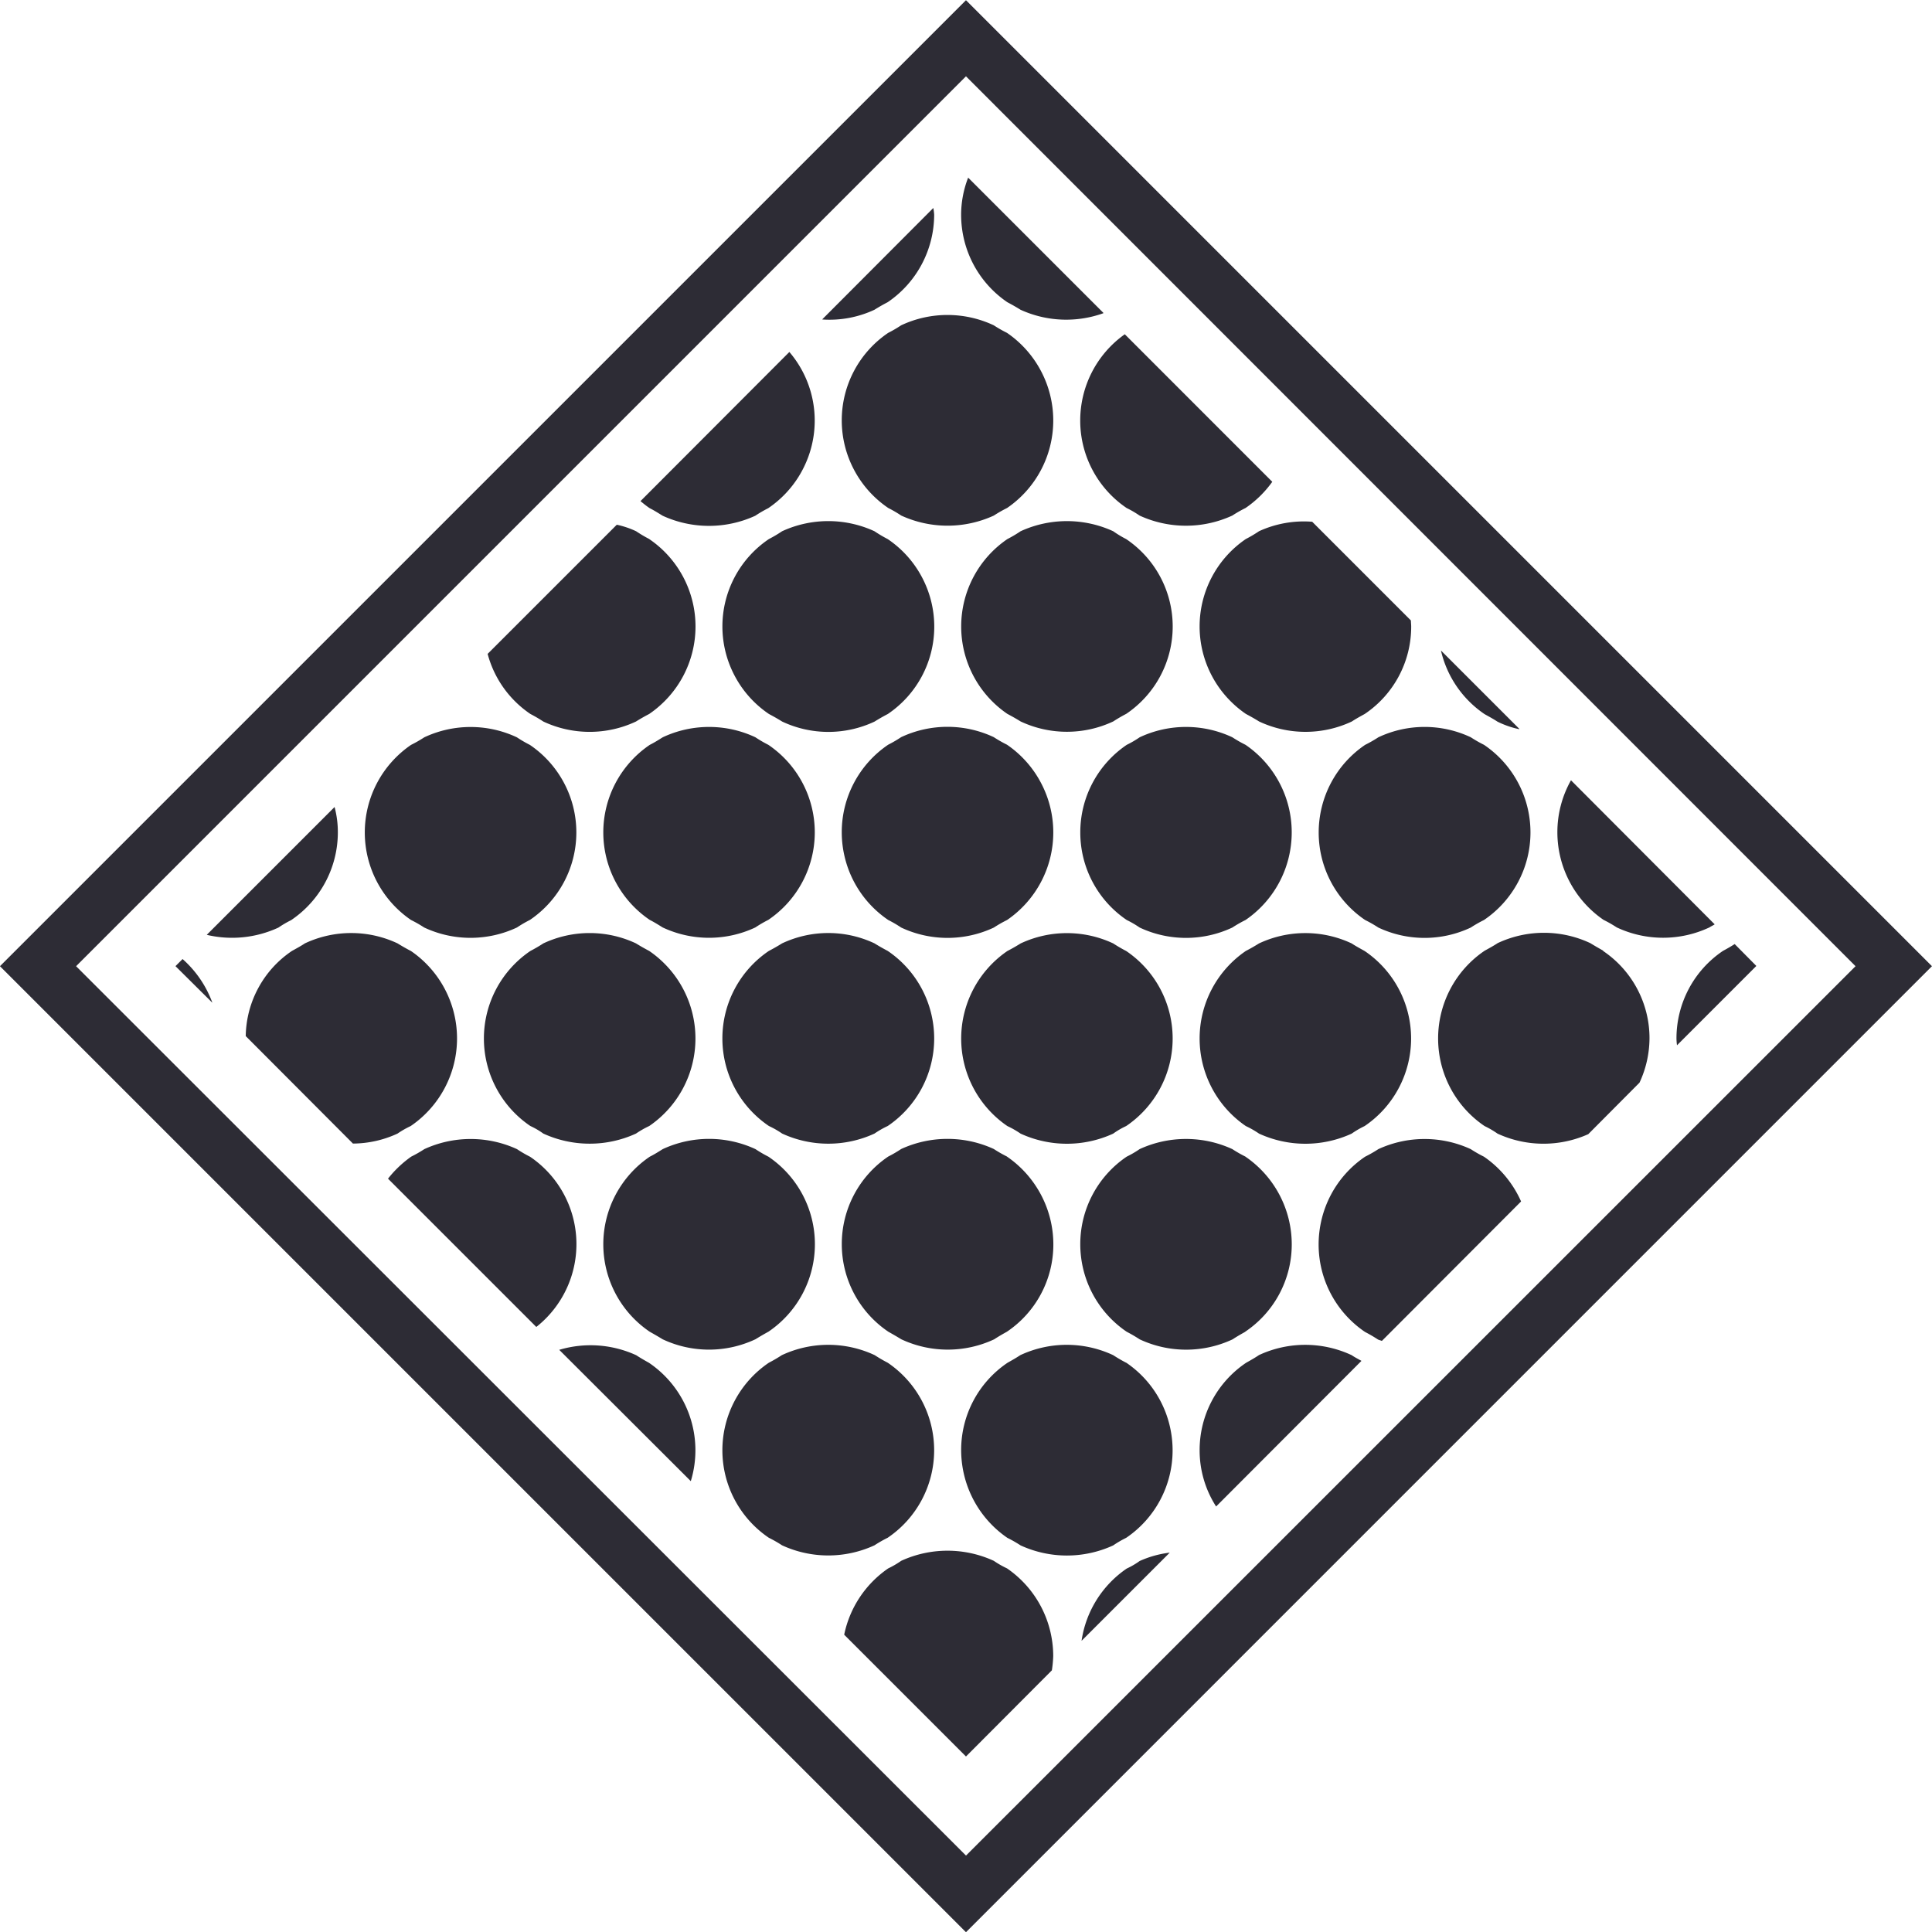 <svg viewBox="0 0 112.679 112.679" height="112.679" width="112.679" xmlns="http://www.w3.org/2000/svg">
  <path fill="#2d2c35" transform="translate(-551.38 -813.205)" d="M652.545,868.269c-.221.142-.441.268-.677.394a6.135,6.135,0,0,0-2.709,5.1,3.33,3.33,0,0,0,.031.394l4.615-4.615Zm-1.166-1.15-8.379-8.4a6.135,6.135,0,0,0-.787,3.024,6.2,6.2,0,0,0,2.693,5.1,7.479,7.479,0,0,1,.772.441,6.357,6.357,0,0,0,5.4,0c.094-.063.2-.11.3-.173m-6.5,1.544c-.252-.142-.5-.284-.756-.441a6.357,6.357,0,0,0-5.4,0c-.236.157-.5.3-.756.441a6.161,6.161,0,0,0,0,10.206,5.223,5.223,0,0,1,.756.441,6.4,6.4,0,0,0,5.292.031L647,876.349a6.2,6.2,0,0,0,.583-2.583,6.134,6.134,0,0,0-2.709-5.1m-6.946,12a7.468,7.468,0,0,1-.772-.441,6.437,6.437,0,0,0-5.387,0,7.474,7.474,0,0,1-.772.441,6.161,6.161,0,0,0,0,10.206,8.662,8.662,0,0,1,.756.441c.063.031.142.047.22.079l8.112-8.127a6.2,6.2,0,0,0-2.158-2.6m.031-25.831c.252.142.52.284.756.441a5.322,5.322,0,0,0,1.276.441l-4.568-4.568a6.148,6.148,0,0,0,2.536,3.686M631,856.645a6.161,6.161,0,0,0,0,10.206,7.485,7.485,0,0,1,.772.441,6.322,6.322,0,0,0,5.387,0,7.478,7.478,0,0,1,.772-.441,6.161,6.161,0,0,0,0-10.206,7.5,7.5,0,0,1-.772-.441,6.322,6.322,0,0,0-5.387,0,7.508,7.508,0,0,1-.772.441m-6.962-12a6.166,6.166,0,0,0,0,10.191c.268.142.52.284.772.441a6.357,6.357,0,0,0,5.4,0c.236-.157.5-.3.756-.441a6.134,6.134,0,0,0,2.709-5.1c0-.11-.016-.236-.016-.347l-5.749-5.749a6.27,6.27,0,0,0-3.1.551,7.638,7.638,0,0,1-.772.457m0,34.226a5.379,5.379,0,0,1,.772.441,6.473,6.473,0,0,0,5.4,0,5.232,5.232,0,0,1,.756-.441,6.161,6.161,0,0,0,0-10.206c-.252-.142-.52-.284-.756-.441a6.357,6.357,0,0,0-5.4,0c-.252.157-.5.3-.772.441a6.181,6.181,0,0,0,0,10.206m.756,13.372c-.236.157-.488.3-.74.441a6.135,6.135,0,0,0-2.709,5.1,6.046,6.046,0,0,0,.961,3.276l8.474-8.49c-.189-.11-.378-.2-.567-.331a6.392,6.392,0,0,0-5.418,0m-7.7-49.409a5.922,5.922,0,0,1,.756.441,6.472,6.472,0,0,0,5.4,0,7.475,7.475,0,0,1,.772-.441,6.249,6.249,0,0,0,1.559-1.528l-8.6-8.6a6.159,6.159,0,0,0,.11,10.128m6.158,24.46a7.486,7.486,0,0,1,.772-.441,6.181,6.181,0,0,0,0-10.206,7.509,7.509,0,0,1-.772-.441,6.357,6.357,0,0,0-5.4,0,5.944,5.944,0,0,1-.756.441,6.161,6.161,0,0,0,0,10.206,5.929,5.929,0,0,1,.756.441,6.357,6.357,0,0,0,5.4,0m.756,23.579a6.134,6.134,0,0,0,2.709-5.1,6.2,6.2,0,0,0-2.693-5.1,7.475,7.475,0,0,1-.772-.441,6.473,6.473,0,0,0-5.4,0,5.922,5.922,0,0,1-.756.441,6.161,6.161,0,0,0,0,10.206,8.654,8.654,0,0,1,.756.441,6.392,6.392,0,0,0,5.418,0c.236-.157.488-.3.74-.441m-6.914,13.813a6.185,6.185,0,0,0-2.63,4.206l5.135-5.135a6.006,6.006,0,0,0-1.748.488,4.516,4.516,0,0,1-.756.441m-6.19-49.409a6.357,6.357,0,0,0,5.4,0,8.683,8.683,0,0,1,.756-.441,6.146,6.146,0,0,0,0-10.191,6.021,6.021,0,0,1-.756-.457,6.472,6.472,0,0,0-5.4,0,7.632,7.632,0,0,1-.772.457,6.166,6.166,0,0,0,0,10.191c.268.142.52.284.772.441m5.4,24.035a4.5,4.5,0,0,1,.756-.441,6.161,6.161,0,0,0,0-10.206,8.683,8.683,0,0,1-.756-.441,6.357,6.357,0,0,0-5.4,0c-.252.157-.5.3-.772.441a6.181,6.181,0,0,0,0,10.206,5.376,5.376,0,0,1,.772.441,6.473,6.473,0,0,0,5.4,0m.756,13.372a8.635,8.635,0,0,1-.756-.441,6.392,6.392,0,0,0-5.418,0c-.236.157-.488.3-.74.441a6.135,6.135,0,0,0-2.709,5.1,6.2,6.2,0,0,0,2.693,5.1,7.48,7.48,0,0,1,.772.441,6.472,6.472,0,0,0,5.4,0,5.928,5.928,0,0,1,.756-.441,6.161,6.161,0,0,0,0-10.206m-6.93-61.868c.268.142.52.284.772.441a6.418,6.418,0,0,0,4.835.2l-7.891-7.891a6.026,6.026,0,0,0-.41,2.142,6.16,6.16,0,0,0,2.693,5.1m-.016,73.87a5.4,5.4,0,0,1-.772-.441,6.471,6.471,0,0,0-5.4,0,5.252,5.252,0,0,1-.756.441,6.207,6.207,0,0,0-2.567,3.859l7.1,7.1,5.009-5.024a7.154,7.154,0,0,0,.079-.835,6.2,6.2,0,0,0-2.693-5.1m-6.93-72.059a6.161,6.161,0,0,0,0,10.206,7.263,7.263,0,0,1,.756.441,6.472,6.472,0,0,0,5.4,0,7.482,7.482,0,0,1,.772-.441,6.181,6.181,0,0,0,0-10.206,7.481,7.481,0,0,1-.772-.441,6.357,6.357,0,0,0-5.4,0,7.262,7.262,0,0,1-.756.441m.756,23.579a7.3,7.3,0,0,1-.756.441,6.161,6.161,0,0,0,0,10.206,7.273,7.273,0,0,1,.756.441,6.357,6.357,0,0,0,5.4,0,7.492,7.492,0,0,1,.772-.441,6.181,6.181,0,0,0,0-10.206,7.516,7.516,0,0,1-.772-.441,6.357,6.357,0,0,0-5.4,0m-.756,34.667c.252.142.5.284.756.441a6.392,6.392,0,0,0,5.418,0c.236-.157.488-.3.74-.441a6.134,6.134,0,0,0,2.709-5.1,6.2,6.2,0,0,0-2.693-5.1,7.482,7.482,0,0,1-.772-.441,6.473,6.473,0,0,0-5.4,0,7.263,7.263,0,0,1-.756.441,6.161,6.161,0,0,0,0,10.206m-.032-60.057a6.173,6.173,0,0,0,2.709-5.1,3.107,3.107,0,0,0-.047-.378l-6.473,6.489a6.211,6.211,0,0,0,3.04-.567c.252-.158.5-.3.772-.441m0,13.829a7.645,7.645,0,0,1-.772-.457,6.436,6.436,0,0,0-5.387,0,7.641,7.641,0,0,1-.772.457,6.146,6.146,0,0,0,0,10.191c.268.142.52.284.772.441a6.321,6.321,0,0,0,5.387,0c.252-.157.5-.3.772-.441a6.146,6.146,0,0,0,0-10.191m-6.93,34.226a5.38,5.38,0,0,1,.772.441,6.437,6.437,0,0,0,5.387,0,5.382,5.382,0,0,1,.772-.441,6.161,6.161,0,0,0,0-10.206c-.268-.142-.52-.284-.772-.441a6.321,6.321,0,0,0-5.387,0c-.252.157-.5.3-.772.441a6.161,6.161,0,0,0,0,10.206m6.93,24.019a6.161,6.161,0,0,0,0-10.206,8.644,8.644,0,0,1-.756-.441,6.392,6.392,0,0,0-5.418,0,8.629,8.629,0,0,1-.756.441,6.161,6.161,0,0,0,0,10.206,7.488,7.488,0,0,1,.772.441,6.435,6.435,0,0,0,5.387,0,7.492,7.492,0,0,1,.772-.441m-13.12-59.616a6.472,6.472,0,0,0,5.4,0,7.253,7.253,0,0,1,.756-.441,6.155,6.155,0,0,0,1.228-9.1l-8.679,8.694c.173.142.347.284.536.41.252.126.5.284.756.441m5.4,24.019a7.263,7.263,0,0,1,.756-.441,6.161,6.161,0,0,0,0-10.206,7.285,7.285,0,0,1-.756-.441,6.357,6.357,0,0,0-5.4,0c-.252.157-.5.315-.756.441a6.161,6.161,0,0,0,0,10.206c.252.126.5.283.756.441a6.357,6.357,0,0,0,5.4,0m.756,23.579a6.161,6.161,0,0,0,0-10.206,7.253,7.253,0,0,1-.756-.441,6.414,6.414,0,0,0-5.4,0c-.252.157-.5.315-.756.441a6.161,6.161,0,0,0,0,10.206c.252.142.5.284.756.441a6.357,6.357,0,0,0,5.4,0c.252-.157.5-.3.756-.441m-6.962,1.811c-.252-.142-.5-.283-.74-.441a6.386,6.386,0,0,0-4.489-.315l7.67,7.655a6.159,6.159,0,0,0-2.441-6.9m-6.914-37.848a8.692,8.692,0,0,1,.756.441,6.357,6.357,0,0,0,5.4,0c.252-.157.5-.3.772-.441a6.166,6.166,0,0,0,0-10.191,7.645,7.645,0,0,1-.772-.457,5.186,5.186,0,0,0-1.118-.378l-7.529,7.529a6.118,6.118,0,0,0,2.489,3.5m6.158,13.388a6.357,6.357,0,0,0-5.4,0,8.692,8.692,0,0,1-.756.441,6.161,6.161,0,0,0,0,10.206,4.5,4.5,0,0,1,.756.441,6.473,6.473,0,0,0,5.4,0,5.382,5.382,0,0,1,.772-.441,6.181,6.181,0,0,0,0-10.206c-.268-.142-.52-.284-.772-.441m-6.19,12.443a7.251,7.251,0,0,1-.756-.441,6.473,6.473,0,0,0-5.4,0,7.475,7.475,0,0,1-.772.441,6.437,6.437,0,0,0-1.339,1.276l8.647,8.647a6.155,6.155,0,0,0-.378-9.923m-6.93-13.813a7.486,7.486,0,0,1,.772.441,6.357,6.357,0,0,0,5.4,0,7.261,7.261,0,0,1,.756-.441,6.161,6.161,0,0,0,0-10.206,7.284,7.284,0,0,1-.756-.441,6.357,6.357,0,0,0-5.4,0,7.509,7.509,0,0,1-.772.441,6.181,6.181,0,0,0,0,10.206m-.016,12.018a6.181,6.181,0,0,0,0-10.206c-.268-.142-.52-.284-.772-.441a6.357,6.357,0,0,0-5.4,0c-.236.157-.5.3-.756.441a6.088,6.088,0,0,0-2.693,4.961l6.253,6.269a6.277,6.277,0,0,0,2.6-.583,5.377,5.377,0,0,1,.772-.441m-6.962-12.018a6.177,6.177,0,0,0,2.709-5.1,5.693,5.693,0,0,0-.189-1.48l-7.45,7.45a6.434,6.434,0,0,0,4.174-.425,5.931,5.931,0,0,1,.756-.441m-6.757,2.693,2.142,2.126a6.3,6.3,0,0,0-1.733-2.536Zm46.1-56.339-56.34,56.339,56.34,56.34,56.339-56.34Zm-51.9,56.339,51.9-51.9,51.882,51.9L607.72,921.427Zm96.724-1.276c-.221.142-.441.268-.677.394a6.135,6.135,0,0,0-2.709,5.1,3.33,3.33,0,0,0,.031.394l4.615-4.615Zm-1.166-1.15-8.379-8.4a6.135,6.135,0,0,0-.787,3.024,6.2,6.2,0,0,0,2.693,5.1,7.479,7.479,0,0,1,.772.441,6.357,6.357,0,0,0,5.4,0c.094-.063.2-.11.3-.173m-6.5,1.544c-.252-.142-.5-.284-.756-.441a6.357,6.357,0,0,0-5.4,0c-.236.157-.5.3-.756.441a6.161,6.161,0,0,0,0,10.206,5.223,5.223,0,0,1,.756.441,6.4,6.4,0,0,0,5.292.031L647,876.349a6.2,6.2,0,0,0,.583-2.583,6.134,6.134,0,0,0-2.709-5.1m-6.946,12a7.468,7.468,0,0,1-.772-.441,6.437,6.437,0,0,0-5.387,0,7.474,7.474,0,0,1-.772.441,6.161,6.161,0,0,0,0,10.206,8.662,8.662,0,0,1,.756.441c.063.031.142.047.22.079l8.112-8.127a6.2,6.2,0,0,0-2.158-2.6m.031-25.831c.252.142.52.284.756.441a5.322,5.322,0,0,0,1.276.441l-4.568-4.568a6.148,6.148,0,0,0,2.536,3.686M631,856.645a6.161,6.161,0,0,0,0,10.206,7.485,7.485,0,0,1,.772.441,6.322,6.322,0,0,0,5.387,0,7.478,7.478,0,0,1,.772-.441,6.161,6.161,0,0,0,0-10.206,7.5,7.5,0,0,1-.772-.441,6.322,6.322,0,0,0-5.387,0,7.508,7.508,0,0,1-.772.441m-6.962-12a6.166,6.166,0,0,0,0,10.191c.268.142.52.284.772.441a6.357,6.357,0,0,0,5.4,0c.236-.157.5-.3.756-.441a6.134,6.134,0,0,0,2.709-5.1c0-.11-.016-.236-.016-.347l-5.749-5.749a6.27,6.27,0,0,0-3.1.551,7.638,7.638,0,0,1-.772.457m0,34.226a5.379,5.379,0,0,1,.772.441,6.473,6.473,0,0,0,5.4,0,5.232,5.232,0,0,1,.756-.441,6.161,6.161,0,0,0,0-10.206c-.252-.142-.52-.284-.756-.441a6.357,6.357,0,0,0-5.4,0c-.252.157-.5.3-.772.441a6.181,6.181,0,0,0,0,10.206m.756,13.372c-.236.157-.488.3-.74.441a6.135,6.135,0,0,0-2.709,5.1,6.046,6.046,0,0,0,.961,3.276l8.474-8.49c-.189-.11-.378-.2-.567-.331a6.392,6.392,0,0,0-5.418,0m-7.7-49.409a5.922,5.922,0,0,1,.756.441,6.472,6.472,0,0,0,5.4,0,7.475,7.475,0,0,1,.772-.441,6.249,6.249,0,0,0,1.559-1.528l-8.6-8.6a6.159,6.159,0,0,0,.11,10.128m6.158,24.46a7.486,7.486,0,0,1,.772-.441,6.181,6.181,0,0,0,0-10.206,7.509,7.509,0,0,1-.772-.441,6.357,6.357,0,0,0-5.4,0,5.944,5.944,0,0,1-.756.441,6.161,6.161,0,0,0,0,10.206,5.929,5.929,0,0,1,.756.441,6.357,6.357,0,0,0,5.4,0m.756,23.579a6.134,6.134,0,0,0,2.709-5.1,6.2,6.2,0,0,0-2.693-5.1,7.475,7.475,0,0,1-.772-.441,6.473,6.473,0,0,0-5.4,0,5.922,5.922,0,0,1-.756.441,6.161,6.161,0,0,0,0,10.206,8.654,8.654,0,0,1,.756.441,6.392,6.392,0,0,0,5.418,0c.236-.157.488-.3.74-.441m-6.914,13.813a6.185,6.185,0,0,0-2.63,4.206l5.135-5.135a6.006,6.006,0,0,0-1.748.488,4.516,4.516,0,0,1-.756.441m-6.19-49.409a6.357,6.357,0,0,0,5.4,0,8.683,8.683,0,0,1,.756-.441,6.146,6.146,0,0,0,0-10.191,6.021,6.021,0,0,1-.756-.457,6.472,6.472,0,0,0-5.4,0,7.632,7.632,0,0,1-.772.457,6.166,6.166,0,0,0,0,10.191c.268.142.52.284.772.441m5.4,24.035a4.5,4.5,0,0,1,.756-.441,6.161,6.161,0,0,0,0-10.206,8.683,8.683,0,0,1-.756-.441,6.357,6.357,0,0,0-5.4,0c-.252.157-.5.3-.772.441a6.181,6.181,0,0,0,0,10.206,5.376,5.376,0,0,1,.772.441,6.473,6.473,0,0,0,5.4,0m.756,13.372a8.635,8.635,0,0,1-.756-.441,6.392,6.392,0,0,0-5.418,0c-.236.157-.488.3-.74.441a6.135,6.135,0,0,0-2.709,5.1,6.2,6.2,0,0,0,2.693,5.1,7.48,7.48,0,0,1,.772.441,6.472,6.472,0,0,0,5.4,0,5.928,5.928,0,0,1,.756-.441,6.161,6.161,0,0,0,0-10.206m-6.93-61.868c.268.142.52.284.772.441a6.418,6.418,0,0,0,4.835.2l-7.891-7.891a6.026,6.026,0,0,0-.41,2.142,6.16,6.16,0,0,0,2.693,5.1m-.016,73.87a5.4,5.4,0,0,1-.772-.441,6.471,6.471,0,0,0-5.4,0,5.252,5.252,0,0,1-.756.441,6.207,6.207,0,0,0-2.567,3.859l7.1,7.1,5.009-5.024a7.154,7.154,0,0,0,.079-.835,6.2,6.2,0,0,0-2.693-5.1m-6.93-72.059a6.161,6.161,0,0,0,0,10.206,7.263,7.263,0,0,1,.756.441,6.472,6.472,0,0,0,5.4,0,7.482,7.482,0,0,1,.772-.441,6.181,6.181,0,0,0,0-10.206,7.481,7.481,0,0,1-.772-.441,6.357,6.357,0,0,0-5.4,0,7.262,7.262,0,0,1-.756.441m.756,23.579a7.3,7.3,0,0,1-.756.441,6.161,6.161,0,0,0,0,10.206,7.273,7.273,0,0,1,.756.441,6.357,6.357,0,0,0,5.4,0,7.492,7.492,0,0,1,.772-.441,6.181,6.181,0,0,0,0-10.206,7.516,7.516,0,0,1-.772-.441,6.357,6.357,0,0,0-5.4,0m-.756,34.667c.252.142.5.284.756.441a6.392,6.392,0,0,0,5.418,0c.236-.157.488-.3.74-.441a6.134,6.134,0,0,0,2.709-5.1,6.2,6.2,0,0,0-2.693-5.1,7.482,7.482,0,0,1-.772-.441,6.473,6.473,0,0,0-5.4,0,7.263,7.263,0,0,1-.756.441,6.161,6.161,0,0,0,0,10.206m-.032-60.057a6.173,6.173,0,0,0,2.709-5.1,3.107,3.107,0,0,0-.047-.378l-6.473,6.489a6.211,6.211,0,0,0,3.04-.567c.252-.158.5-.3.772-.441m0,13.829a7.645,7.645,0,0,1-.772-.457,6.436,6.436,0,0,0-5.387,0,7.641,7.641,0,0,1-.772.457,6.146,6.146,0,0,0,0,10.191c.268.142.52.284.772.441a6.321,6.321,0,0,0,5.387,0c.252-.157.5-.3.772-.441a6.146,6.146,0,0,0,0-10.191m-6.93,34.226a5.38,5.38,0,0,1,.772.441,6.437,6.437,0,0,0,5.387,0,5.382,5.382,0,0,1,.772-.441,6.161,6.161,0,0,0,0-10.206c-.268-.142-.52-.284-.772-.441a6.321,6.321,0,0,0-5.387,0c-.252.157-.5.3-.772.441a6.161,6.161,0,0,0,0,10.206m6.93,24.019a6.161,6.161,0,0,0,0-10.206,8.644,8.644,0,0,1-.756-.441,6.392,6.392,0,0,0-5.418,0,8.629,8.629,0,0,1-.756.441,6.161,6.161,0,0,0,0,10.206,7.488,7.488,0,0,1,.772.441,6.435,6.435,0,0,0,5.387,0,7.492,7.492,0,0,1,.772-.441m-13.12-59.616a6.472,6.472,0,0,0,5.4,0,7.253,7.253,0,0,1,.756-.441,6.155,6.155,0,0,0,1.228-9.1l-8.679,8.694c.173.142.347.284.536.41.252.126.5.284.756.441m5.4,24.019a7.263,7.263,0,0,1,.756-.441,6.161,6.161,0,0,0,0-10.206,7.285,7.285,0,0,1-.756-.441,6.357,6.357,0,0,0-5.4,0c-.252.157-.5.315-.756.441a6.161,6.161,0,0,0,0,10.206c.252.126.5.283.756.441a6.357,6.357,0,0,0,5.4,0m.756,23.579a6.161,6.161,0,0,0,0-10.206,7.253,7.253,0,0,1-.756-.441,6.414,6.414,0,0,0-5.4,0c-.252.157-.5.315-.756.441a6.161,6.161,0,0,0,0,10.206c.252.142.5.284.756.441a6.357,6.357,0,0,0,5.4,0c.252-.157.5-.3.756-.441m-6.962,1.811c-.252-.142-.5-.283-.74-.441a6.386,6.386,0,0,0-4.489-.315l7.67,7.655a6.159,6.159,0,0,0-2.441-6.9m-6.914-37.848a8.692,8.692,0,0,1,.756.441,6.357,6.357,0,0,0,5.4,0c.252-.157.5-.3.772-.441a6.166,6.166,0,0,0,0-10.191,7.645,7.645,0,0,1-.772-.457,5.186,5.186,0,0,0-1.118-.378l-7.529,7.529a6.118,6.118,0,0,0,2.489,3.5m6.158,13.388a6.357,6.357,0,0,0-5.4,0,8.692,8.692,0,0,1-.756.441,6.161,6.161,0,0,0,0,10.206,4.5,4.5,0,0,1,.756.441,6.473,6.473,0,0,0,5.4,0,5.382,5.382,0,0,1,.772-.441,6.181,6.181,0,0,0,0-10.206c-.268-.142-.52-.284-.772-.441m-6.19,12.443a7.251,7.251,0,0,1-.756-.441,6.473,6.473,0,0,0-5.4,0,7.475,7.475,0,0,1-.772.441,6.437,6.437,0,0,0-1.339,1.276l8.647,8.647a6.155,6.155,0,0,0-.378-9.923m-6.93-13.813a7.486,7.486,0,0,1,.772.441,6.357,6.357,0,0,0,5.4,0,7.261,7.261,0,0,1,.756-.441,6.161,6.161,0,0,0,0-10.206,7.284,7.284,0,0,1-.756-.441,6.357,6.357,0,0,0-5.4,0,7.509,7.509,0,0,1-.772.441,6.181,6.181,0,0,0,0,10.206m-.016,12.018a6.181,6.181,0,0,0,0-10.206c-.268-.142-.52-.284-.772-.441a6.357,6.357,0,0,0-5.4,0c-.236.157-.5.3-.756.441a6.088,6.088,0,0,0-2.693,4.961l6.253,6.269a6.277,6.277,0,0,0,2.6-.583,5.377,5.377,0,0,1,.772-.441m-6.962-12.018a6.177,6.177,0,0,0,2.709-5.1,5.693,5.693,0,0,0-.189-1.48l-7.45,7.45a6.434,6.434,0,0,0,4.174-.425,5.931,5.931,0,0,1,.756-.441m-6.757,2.693,2.142,2.126a6.3,6.3,0,0,0-1.733-2.536Zm76.311-12.9a7.5,7.5,0,0,1-.772-.441,6.322,6.322,0,0,0-5.387,0,7.508,7.508,0,0,1-.772.441,6.161,6.161,0,0,0,0,10.206,7.485,7.485,0,0,1,.772.441,6.322,6.322,0,0,0,5.387,0,7.478,7.478,0,0,1,.772-.441,6.161,6.161,0,0,0,0-10.206m-27.815,0a7.516,7.516,0,0,1-.772-.441,6.357,6.357,0,0,0-5.4,0,7.3,7.3,0,0,1-.756.441,6.161,6.161,0,0,0,0,10.206,7.273,7.273,0,0,1,.756.441,6.357,6.357,0,0,0,5.4,0,7.492,7.492,0,0,1,.772-.441,6.181,6.181,0,0,0,0-10.206m13.908,0a7.509,7.509,0,0,1-.772-.441,6.357,6.357,0,0,0-5.4,0,5.944,5.944,0,0,1-.756.441,6.161,6.161,0,0,0,0,10.206,5.929,5.929,0,0,1,.756.441,6.357,6.357,0,0,0,5.4,0,7.486,7.486,0,0,1,.772-.441,6.181,6.181,0,0,0,0-10.206m-6.962,12.018a8.683,8.683,0,0,1-.756-.441,6.357,6.357,0,0,0-5.4,0c-.252.157-.5.3-.772.441a6.181,6.181,0,0,0,0,10.206,5.376,5.376,0,0,1,.772.441,6.473,6.473,0,0,0,5.4,0,4.5,4.5,0,0,1,.756-.441,6.161,6.161,0,0,0,0-10.206m13.908,0c-.252-.142-.52-.284-.756-.441a6.357,6.357,0,0,0-5.4,0c-.252.157-.5.3-.772.441a6.181,6.181,0,0,0,0,10.206,5.379,5.379,0,0,1,.772.441,6.473,6.473,0,0,0,5.4,0,5.232,5.232,0,0,1,.756-.441,6.161,6.161,0,0,0,0-10.206m13.908,0c-.252-.142-.5-.284-.756-.441a6.357,6.357,0,0,0-5.4,0c-.236.157-.5.3-.756.441a6.161,6.161,0,0,0,0,10.206,5.223,5.223,0,0,1,.756.441,6.4,6.4,0,0,0,5.292.031L647,876.349a6.2,6.2,0,0,0,.583-2.583,6.134,6.134,0,0,0-2.709-5.1m-55.631,0c-.268-.142-.52-.284-.772-.441a6.357,6.357,0,0,0-5.4,0,8.692,8.692,0,0,1-.756.441,6.161,6.161,0,0,0,0,10.206,4.5,4.5,0,0,1,.756.441,6.473,6.473,0,0,0,5.4,0,5.382,5.382,0,0,1,.772-.441,6.181,6.181,0,0,0,0-10.206m13.908,0c-.268-.142-.52-.284-.772-.441a6.321,6.321,0,0,0-5.387,0c-.252.157-.5.3-.772.441a6.161,6.161,0,0,0,0,10.206,5.38,5.38,0,0,1,.772.441,6.437,6.437,0,0,0,5.387,0,5.382,5.382,0,0,1,.772-.441,6.161,6.161,0,0,0,0-10.206m-20.869-12.018a7.284,7.284,0,0,1-.756-.441,6.357,6.357,0,0,0-5.4,0,7.509,7.509,0,0,1-.772.441,6.181,6.181,0,0,0,0,10.206,7.486,7.486,0,0,1,.772.441,6.357,6.357,0,0,0,5.4,0,7.261,7.261,0,0,1,.756-.441,6.161,6.161,0,0,0,0-10.206m13.908,0a7.285,7.285,0,0,1-.756-.441,6.357,6.357,0,0,0-5.4,0c-.252.157-.5.315-.756.441a6.161,6.161,0,0,0,0,10.206c.252.126.5.283.756.441a6.357,6.357,0,0,0,5.4,0,7.263,7.263,0,0,1,.756-.441,6.161,6.161,0,0,0,0-10.206m39.234-5.5a6.148,6.148,0,0,0,2.536,3.686c.252.142.52.284.756.441a5.322,5.322,0,0,0,1.276.441Zm-17.578,53.1a4.516,4.516,0,0,1-.756.441,6.185,6.185,0,0,0-2.63,4.206l5.135-5.135a6.006,6.006,0,0,0-1.748.488m-7.734.441a5.4,5.4,0,0,1-.772-.441,6.471,6.471,0,0,0-5.4,0,5.252,5.252,0,0,1-.756.441,6.207,6.207,0,0,0-2.567,3.859l7.1,7.1,5.009-5.024a7.154,7.154,0,0,0,.079-.835,6.2,6.2,0,0,0-2.693-5.1m-2.268-81.115a6.026,6.026,0,0,0-.41,2.142,6.16,6.16,0,0,0,2.693,5.1c.268.142.52.284.772.441a6.418,6.418,0,0,0,4.835.2Zm-45.818,45.566-.409.409,2.142,2.126a6.3,6.3,0,0,0-1.733-2.536m27.2,23.547c-.252-.142-.5-.283-.74-.441a6.386,6.386,0,0,0-4.489-.315l7.67,7.655a6.159,6.159,0,0,0-2.441-6.9m13.923,0a8.644,8.644,0,0,1-.756-.441,6.392,6.392,0,0,0-5.418,0,8.629,8.629,0,0,1-.756.441,6.161,6.161,0,0,0,0,10.206,7.488,7.488,0,0,1,.772.441,6.435,6.435,0,0,0,5.387,0,7.492,7.492,0,0,1,.772-.441,6.161,6.161,0,0,0,0-10.206m-32.257-32.414-7.45,7.45a6.434,6.434,0,0,0,4.174-.425,5.931,5.931,0,0,1,.756-.441,6.177,6.177,0,0,0,2.709-5.1,5.693,5.693,0,0,0-.189-1.48m26.524-26.54-8.679,8.694c.173.142.347.284.536.41.252.126.5.284.756.441a6.472,6.472,0,0,0,5.4,0,7.253,7.253,0,0,1,.756-.441,6.155,6.155,0,0,0,1.228-9.1m8.4-8.395-6.473,6.489a6.211,6.211,0,0,0,3.04-.567c.252-.158.5-.3.772-.441a6.173,6.173,0,0,0,2.709-5.1,3.107,3.107,0,0,0-.047-.378m11.246,67.349a8.635,8.635,0,0,1-.756-.441,6.392,6.392,0,0,0-5.418,0c-.236.157-.488.3-.74.441a6.135,6.135,0,0,0-2.709,5.1,6.2,6.2,0,0,0,2.693,5.1,7.48,7.48,0,0,1,.772.441,6.472,6.472,0,0,0,5.4,0,5.928,5.928,0,0,1,.756-.441,6.161,6.161,0,0,0,0-10.206m35.486-24.413c-.221.142-.441.268-.677.394a6.135,6.135,0,0,0-2.709,5.1,3.33,3.33,0,0,0,.031.394l4.615-4.615Zm-22.334,23.972a6.392,6.392,0,0,0-5.418,0c-.236.157-.488.3-.74.441a6.135,6.135,0,0,0-2.709,5.1,6.046,6.046,0,0,0,.961,3.276l8.474-8.49c-.189-.11-.378-.2-.567-.331m-54.875-23.579c-.268-.142-.52-.284-.772-.441a6.357,6.357,0,0,0-5.4,0c-.236.157-.5.3-.756.441a6.088,6.088,0,0,0-2.693,4.961l6.253,6.269a6.277,6.277,0,0,0,2.6-.583,5.377,5.377,0,0,1,.772-.441,6.181,6.181,0,0,0,0-10.206m6.946,12a7.251,7.251,0,0,1-.756-.441,6.473,6.473,0,0,0-5.4,0,7.475,7.475,0,0,1-.772.441,6.437,6.437,0,0,0-1.339,1.276l8.647,8.647a6.155,6.155,0,0,0-.378-9.923m13.908,0a7.253,7.253,0,0,1-.756-.441,6.414,6.414,0,0,0-5.4,0c-.252.157-.5.315-.756.441a6.161,6.161,0,0,0,0,10.206c.252.142.5.284.756.441a6.357,6.357,0,0,0,5.4,0c.252-.157.5-.3.756-.441a6.161,6.161,0,0,0,0-10.206m-6.946-36.021a7.645,7.645,0,0,1-.772-.457,5.186,5.186,0,0,0-1.118-.378l-7.529,7.529a6.118,6.118,0,0,0,2.489,3.5,8.692,8.692,0,0,1,.756.441,6.357,6.357,0,0,0,5.4,0c.252-.157.5-.3.772-.441a6.166,6.166,0,0,0,0-10.191m27.815,0a6.021,6.021,0,0,1-.756-.457,6.472,6.472,0,0,0-5.4,0,7.632,7.632,0,0,1-.772.457,6.166,6.166,0,0,0,0,10.191c.268.142.52.284.772.441a6.357,6.357,0,0,0,5.4,0,8.683,8.683,0,0,1,.756-.441,6.146,6.146,0,0,0,0-10.191m-6.946,36.021a7.482,7.482,0,0,1-.772-.441,6.473,6.473,0,0,0-5.4,0,7.263,7.263,0,0,1-.756.441,6.161,6.161,0,0,0,0,10.206c.252.142.5.284.756.441a6.392,6.392,0,0,0,5.418,0c.236-.157.488-.3.74-.441a6.134,6.134,0,0,0,2.709-5.1,6.2,6.2,0,0,0-2.693-5.1m23.547-31.28-5.749-5.749a6.27,6.27,0,0,0-3.1.551,7.638,7.638,0,0,1-.772.457,6.166,6.166,0,0,0,0,10.191c.268.142.52.284.772.441a6.357,6.357,0,0,0,5.4,0c.236-.157.5-.3.756-.441a6.134,6.134,0,0,0,2.709-5.1c0-.11-.016-.236-.016-.347m-30.509-4.741a7.645,7.645,0,0,1-.772-.457,6.436,6.436,0,0,0-5.387,0,7.641,7.641,0,0,1-.772.457,6.146,6.146,0,0,0,0,10.191c.268.142.52.284.772.441a6.321,6.321,0,0,0,5.387,0c.252-.157.5-.3.772-.441a6.146,6.146,0,0,0,0-10.191m34.777,36.021a7.468,7.468,0,0,1-.772-.441,6.437,6.437,0,0,0-5.387,0,7.474,7.474,0,0,1-.772.441,6.161,6.161,0,0,0,0,10.206,8.662,8.662,0,0,1,.756.441c.063.031.142.047.22.079l8.112-8.127a6.2,6.2,0,0,0-2.158-2.6M616.981,832.7a6.159,6.159,0,0,0,.11,10.128,5.922,5.922,0,0,1,.756.441,6.472,6.472,0,0,0,5.4,0,7.475,7.475,0,0,1,.772-.441,6.249,6.249,0,0,0,1.559-1.528ZM643,858.724a6.135,6.135,0,0,0-.787,3.024,6.2,6.2,0,0,0,2.693,5.1,7.479,7.479,0,0,1,.772.441,6.357,6.357,0,0,0,5.4,0c.094-.063.2-.11.3-.173Zm-32.887-26.1a7.481,7.481,0,0,1-.772-.441,6.357,6.357,0,0,0-5.4,0,7.262,7.262,0,0,1-.756.441,6.161,6.161,0,0,0,0,10.206,7.263,7.263,0,0,1,.756.441,6.472,6.472,0,0,0,5.4,0,7.482,7.482,0,0,1,.772-.441,6.181,6.181,0,0,0,0-10.206m13.908,48.039a7.475,7.475,0,0,1-.772-.441,6.473,6.473,0,0,0-5.4,0,5.922,5.922,0,0,1-.756.441,6.161,6.161,0,0,0,0,10.206,8.654,8.654,0,0,1,.756.441,6.392,6.392,0,0,0,5.418,0c.236-.157.488-.3.74-.441a6.134,6.134,0,0,0,2.709-5.1,6.2,6.2,0,0,0-2.693-5.1m-61.994-11.529-.409.409,2.142,2.126a6.3,6.3,0,0,0-1.733-2.536m90.518-.866c-.221.142-.441.268-.677.394a6.135,6.135,0,0,0-2.709,5.1,3.33,3.33,0,0,0,.031.394l4.615-4.615Zm-34.7,35.974a4.516,4.516,0,0,1-.756.441,6.185,6.185,0,0,0-2.63,4.206l5.135-5.135a6.006,6.006,0,0,0-1.748.488m-7.734.441a5.4,5.4,0,0,1-.772-.441,6.471,6.471,0,0,0-5.4,0,5.252,5.252,0,0,1-.756.441,6.207,6.207,0,0,0-2.567,3.859l7.1,7.1,5.009-5.024a7.154,7.154,0,0,0,.079-.835,6.2,6.2,0,0,0-2.693-5.1m-20.885-12c-.252-.142-.5-.283-.74-.441a6.386,6.386,0,0,0-4.489-.315l7.67,7.655a6.159,6.159,0,0,0-2.441-6.9m-18.334-32.414-7.45,7.45a6.434,6.434,0,0,0,4.174-.425,5.931,5.931,0,0,1,.756-.441,6.177,6.177,0,0,0,2.709-5.1,5.693,5.693,0,0,0-.189-1.48m18.349-15.625a7.645,7.645,0,0,1-.772-.457,5.186,5.186,0,0,0-1.118-.378l-7.529,7.529a6.118,6.118,0,0,0,2.489,3.5,8.692,8.692,0,0,1,.756.441,6.357,6.357,0,0,0,5.4,0c.252-.157.5-.3.772-.441a6.166,6.166,0,0,0,0-10.191m8.174-10.915-8.679,8.694c.173.142.347.284.536.41.252.126.5.284.756.441a6.472,6.472,0,0,0,5.4,0,7.253,7.253,0,0,1,.756-.441,6.155,6.155,0,0,0,1.228-9.1m8.4-8.395-6.473,6.489a6.211,6.211,0,0,0,3.04-.567c.252-.158.5-.3.772-.441a6.173,6.173,0,0,0,2.709-5.1,3.107,3.107,0,0,0-.047-.378m2.032-1.764a6.026,6.026,0,0,0-.41,2.142,6.16,6.16,0,0,0,2.693,5.1c.268.142.52.284.772.441a6.418,6.418,0,0,0,4.835.2Zm27.579,27.579a6.148,6.148,0,0,0,2.536,3.686c.252.142.52.284.756.441a5.322,5.322,0,0,0,1.276.441Zm2.5,29.516a7.468,7.468,0,0,1-.772-.441,6.437,6.437,0,0,0-5.387,0,7.474,7.474,0,0,1-.772.441,6.161,6.161,0,0,0,0,10.206,8.662,8.662,0,0,1,.756.441c.063.031.142.047.22.079l8.112-8.127a6.2,6.2,0,0,0-2.158-2.6M617.06,892.682a8.635,8.635,0,0,1-.756-.441,6.392,6.392,0,0,0-5.418,0c-.236.157-.488.3-.74.441a6.135,6.135,0,0,0-2.709,5.1,6.2,6.2,0,0,0,2.693,5.1,7.48,7.48,0,0,1,.772.441,6.472,6.472,0,0,0,5.4,0,5.928,5.928,0,0,1,.756-.441,6.161,6.161,0,0,0,0-10.206m-6.946-12.018a7.482,7.482,0,0,1-.772-.441,6.473,6.473,0,0,0-5.4,0,7.263,7.263,0,0,1-.756.441,6.161,6.161,0,0,0,0,10.206c.252.142.5.284.756.441a6.392,6.392,0,0,0,5.418,0c.236-.157.488-.3.74-.441a6.134,6.134,0,0,0,2.709-5.1,6.2,6.2,0,0,0-2.693-5.1m-6.962,12.018a8.644,8.644,0,0,1-.756-.441,6.392,6.392,0,0,0-5.418,0,8.629,8.629,0,0,1-.756.441,6.161,6.161,0,0,0,0,10.206,7.488,7.488,0,0,1,.772.441,6.435,6.435,0,0,0,5.387,0,7.492,7.492,0,0,1,.772-.441,6.161,6.161,0,0,0,0-10.206m-6.962-12.018a7.253,7.253,0,0,1-.756-.441,6.414,6.414,0,0,0-5.4,0c-.252.157-.5.315-.756.441a6.161,6.161,0,0,0,0,10.206c.252.142.5.284.756.441a6.357,6.357,0,0,0,5.4,0c.252-.157.5-.3.756-.441a6.161,6.161,0,0,0,0-10.206m0-24.019a7.285,7.285,0,0,1-.756-.441,6.357,6.357,0,0,0-5.4,0c-.252.157-.5.315-.756.441a6.161,6.161,0,0,0,0,10.206c.252.126.5.283.756.441a6.357,6.357,0,0,0,5.4,0,7.263,7.263,0,0,1,.756-.441,6.161,6.161,0,0,0,0-10.206m6.962-12a7.645,7.645,0,0,1-.772-.457,6.436,6.436,0,0,0-5.387,0,7.641,7.641,0,0,1-.772.457,6.146,6.146,0,0,0,0,10.191c.268.142.52.284.772.441a6.321,6.321,0,0,0,5.387,0c.252-.157.5-.3.772-.441a6.146,6.146,0,0,0,0-10.191m6.962-12.018a7.481,7.481,0,0,1-.772-.441,6.357,6.357,0,0,0-5.4,0,7.262,7.262,0,0,1-.756.441,6.161,6.161,0,0,0,0,10.206,7.263,7.263,0,0,1,.756.441,6.472,6.472,0,0,0,5.4,0,7.482,7.482,0,0,1,.772-.441,6.181,6.181,0,0,0,0-10.206m6.946,12.018a6.021,6.021,0,0,1-.756-.457,6.472,6.472,0,0,0-5.4,0,7.632,7.632,0,0,1-.772.457,6.166,6.166,0,0,0,0,10.191c.268.142.52.284.772.441a6.357,6.357,0,0,0,5.4,0,8.683,8.683,0,0,1,.756-.441,6.146,6.146,0,0,0,0-10.191m6.962,12a7.509,7.509,0,0,1-.772-.441,6.357,6.357,0,0,0-5.4,0,5.944,5.944,0,0,1-.756.441,6.161,6.161,0,0,0,0,10.206,5.929,5.929,0,0,1,.756.441,6.357,6.357,0,0,0,5.4,0,7.486,7.486,0,0,1,.772-.441,6.181,6.181,0,0,0,0-10.206m0,24.019a7.475,7.475,0,0,1-.772-.441,6.473,6.473,0,0,0-5.4,0,5.922,5.922,0,0,1-.756.441,6.161,6.161,0,0,0,0,10.206,8.654,8.654,0,0,1,.756.441,6.392,6.392,0,0,0,5.418,0c.236-.157.488-.3.74-.441a6.134,6.134,0,0,0,2.709-5.1,6.2,6.2,0,0,0-2.693-5.1m-6.962-12a8.683,8.683,0,0,1-.756-.441,6.357,6.357,0,0,0-5.4,0c-.252.157-.5.3-.772.441a6.181,6.181,0,0,0,0,10.206,5.376,5.376,0,0,1,.772.441,6.473,6.473,0,0,0,5.4,0,4.5,4.5,0,0,1,.756-.441,6.161,6.161,0,0,0,0-10.206m-13.908,0c-.268-.142-.52-.284-.772-.441a6.321,6.321,0,0,0-5.387,0c-.252.157-.5.3-.772.441a6.161,6.161,0,0,0,0,10.206,5.38,5.38,0,0,1,.772.441,6.437,6.437,0,0,0,5.387,0,5.382,5.382,0,0,1,.772-.441,6.161,6.161,0,0,0,0-10.206m6.962-12.018a7.516,7.516,0,0,1-.772-.441,6.357,6.357,0,0,0-5.4,0,7.3,7.3,0,0,1-.756.441,6.161,6.161,0,0,0,0,10.206,7.273,7.273,0,0,1,.756.441,6.357,6.357,0,0,0,5.4,0,7.492,7.492,0,0,1,.772-.441,6.181,6.181,0,0,0,0-10.206m27.815,0a7.5,7.5,0,0,1-.772-.441,6.322,6.322,0,0,0-5.387,0,7.508,7.508,0,0,1-.772.441,6.161,6.161,0,0,0,0,10.206,7.485,7.485,0,0,1,.772.441,6.322,6.322,0,0,0,5.387,0,7.478,7.478,0,0,1,.772-.441,6.161,6.161,0,0,0,0-10.206m-6.962,12.018c-.252-.142-.52-.284-.756-.441a6.357,6.357,0,0,0-5.4,0c-.252.157-.5.3-.772.441a6.181,6.181,0,0,0,0,10.206,5.379,5.379,0,0,1,.772.441,6.473,6.473,0,0,0,5.4,0,5.232,5.232,0,0,1,.756-.441,6.161,6.161,0,0,0,0-10.206m-48.685-12.018a7.284,7.284,0,0,1-.756-.441,6.357,6.357,0,0,0-5.4,0,7.509,7.509,0,0,1-.772.441,6.181,6.181,0,0,0,0,10.206,7.486,7.486,0,0,1,.772.441,6.357,6.357,0,0,0,5.4,0,7.261,7.261,0,0,1,.756-.441,6.161,6.161,0,0,0,0-10.206m6.962,12.018c-.268-.142-.52-.284-.772-.441a6.357,6.357,0,0,0-5.4,0,8.692,8.692,0,0,1-.756.441,6.161,6.161,0,0,0,0,10.206,4.5,4.5,0,0,1,.756.441,6.473,6.473,0,0,0,5.4,0,5.382,5.382,0,0,1,.772-.441,6.181,6.181,0,0,0,0-10.206m40.967,23.579a6.392,6.392,0,0,0-5.418,0c-.236.157-.488.3-.74.441a6.135,6.135,0,0,0-2.709,5.1,6.046,6.046,0,0,0,.961,3.276l8.474-8.49c-.189-.11-.378-.2-.567-.331m14.664-23.579c-.252-.142-.5-.284-.756-.441a6.357,6.357,0,0,0-5.4,0c-.236.157-.5.3-.756.441a6.161,6.161,0,0,0,0,10.206,5.223,5.223,0,0,1,.756.441,6.4,6.4,0,0,0,5.292.031L647,876.349a6.2,6.2,0,0,0,.583-2.583,6.134,6.134,0,0,0-2.709-5.1M643,858.724a6.135,6.135,0,0,0-.787,3.024,6.2,6.2,0,0,0,2.693,5.1,7.479,7.479,0,0,1,.772.441,6.357,6.357,0,0,0,5.4,0c.094-.063.2-.11.3-.173Zm-9.34-9.34-5.749-5.749a6.27,6.27,0,0,0-3.1.551,7.638,7.638,0,0,1-.772.457,6.166,6.166,0,0,0,0,10.191c.268.142.52.284.772.441a6.357,6.357,0,0,0,5.4,0c.236-.157.5-.3.756-.441a6.134,6.134,0,0,0,2.709-5.1c0-.11-.016-.236-.016-.347m-16.68-16.68a6.159,6.159,0,0,0,.11,10.128,5.922,5.922,0,0,1,.756.441,6.472,6.472,0,0,0,5.4,0,7.475,7.475,0,0,1,.772-.441,6.249,6.249,0,0,0,1.559-1.528Zm-41.644,35.958c-.268-.142-.52-.284-.772-.441a6.357,6.357,0,0,0-5.4,0c-.236.157-.5.3-.756.441a6.088,6.088,0,0,0-2.693,4.961l6.253,6.269a6.277,6.277,0,0,0,2.6-.583,5.377,5.377,0,0,1,.772-.441,6.181,6.181,0,0,0,0-10.206m6.946,12a7.251,7.251,0,0,1-.756-.441,6.473,6.473,0,0,0-5.4,0,7.475,7.475,0,0,1-.772.441,6.437,6.437,0,0,0-1.339,1.276l8.647,8.647a6.155,6.155,0,0,0-.378-9.923m70.263-12.4c-.221.142-.441.268-.677.394a6.135,6.135,0,0,0-2.709,5.1,3.33,3.33,0,0,0,.031.394l4.615-4.615Zm-1.166-1.15-8.379-8.4a6.135,6.135,0,0,0-.787,3.024,6.2,6.2,0,0,0,2.693,5.1,7.479,7.479,0,0,1,.772.441,6.357,6.357,0,0,0,5.4,0c.094-.063.2-.11.3-.173m-6.5,1.544c-.252-.142-.5-.284-.756-.441a6.357,6.357,0,0,0-5.4,0c-.236.157-.5.3-.756.441a6.161,6.161,0,0,0,0,10.206,5.223,5.223,0,0,1,.756.441,6.4,6.4,0,0,0,5.292.031L647,876.349a6.2,6.2,0,0,0,.583-2.583,6.134,6.134,0,0,0-2.709-5.1m-6.946,12a7.468,7.468,0,0,1-.772-.441,6.437,6.437,0,0,0-5.387,0,7.474,7.474,0,0,1-.772.441,6.161,6.161,0,0,0,0,10.206,8.662,8.662,0,0,1,.756.441c.063.031.142.047.22.079l8.112-8.127a6.2,6.2,0,0,0-2.158-2.6m.031-25.831c.252.142.52.284.756.441a5.322,5.322,0,0,0,1.276.441l-4.568-4.568a6.148,6.148,0,0,0,2.536,3.686M631,856.645a6.161,6.161,0,0,0,0,10.206,7.485,7.485,0,0,1,.772.441,6.322,6.322,0,0,0,5.387,0,7.478,7.478,0,0,1,.772-.441,6.161,6.161,0,0,0,0-10.206,7.5,7.5,0,0,1-.772-.441,6.322,6.322,0,0,0-5.387,0,7.508,7.508,0,0,1-.772.441m-6.962-12a6.166,6.166,0,0,0,0,10.191c.268.142.52.284.772.441a6.357,6.357,0,0,0,5.4,0c.236-.157.5-.3.756-.441a6.134,6.134,0,0,0,2.709-5.1c0-.11-.016-.236-.016-.347l-5.749-5.749a6.27,6.27,0,0,0-3.1.551,7.638,7.638,0,0,1-.772.457m0,34.226a5.379,5.379,0,0,1,.772.441,6.473,6.473,0,0,0,5.4,0,5.232,5.232,0,0,1,.756-.441,6.161,6.161,0,0,0,0-10.206c-.252-.142-.52-.284-.756-.441a6.357,6.357,0,0,0-5.4,0c-.252.157-.5.3-.772.441a6.181,6.181,0,0,0,0,10.206m.756,13.372c-.236.157-.488.3-.74.441a6.135,6.135,0,0,0-2.709,5.1,6.046,6.046,0,0,0,.961,3.276l8.474-8.49c-.189-.11-.378-.2-.567-.331a6.392,6.392,0,0,0-5.418,0m-7.7-49.409a5.922,5.922,0,0,1,.756.441,6.472,6.472,0,0,0,5.4,0,7.475,7.475,0,0,1,.772-.441,6.249,6.249,0,0,0,1.559-1.528l-8.6-8.6a6.159,6.159,0,0,0,.11,10.128m6.158,24.46a7.486,7.486,0,0,1,.772-.441,6.181,6.181,0,0,0,0-10.206,7.509,7.509,0,0,1-.772-.441,6.357,6.357,0,0,0-5.4,0,5.944,5.944,0,0,1-.756.441,6.161,6.161,0,0,0,0,10.206,5.929,5.929,0,0,1,.756.441,6.357,6.357,0,0,0,5.4,0m.756,23.579a6.134,6.134,0,0,0,2.709-5.1,6.2,6.2,0,0,0-2.693-5.1,7.475,7.475,0,0,1-.772-.441,6.473,6.473,0,0,0-5.4,0,5.922,5.922,0,0,1-.756.441,6.161,6.161,0,0,0,0,10.206,8.654,8.654,0,0,1,.756.441,6.392,6.392,0,0,0,5.418,0c.236-.157.488-.3.74-.441m-6.914,13.813a6.185,6.185,0,0,0-2.63,4.206l5.135-5.135a6.006,6.006,0,0,0-1.748.488,4.516,4.516,0,0,1-.756.441m-6.19-49.409a6.357,6.357,0,0,0,5.4,0,8.683,8.683,0,0,1,.756-.441,6.146,6.146,0,0,0,0-10.191,6.021,6.021,0,0,1-.756-.457,6.472,6.472,0,0,0-5.4,0,7.632,7.632,0,0,1-.772.457,6.166,6.166,0,0,0,0,10.191c.268.142.52.284.772.441m5.4,24.035a4.5,4.5,0,0,1,.756-.441,6.161,6.161,0,0,0,0-10.206,8.683,8.683,0,0,1-.756-.441,6.357,6.357,0,0,0-5.4,0c-.252.157-.5.3-.772.441a6.181,6.181,0,0,0,0,10.206,5.376,5.376,0,0,1,.772.441,6.473,6.473,0,0,0,5.4,0m.756,13.372a8.635,8.635,0,0,1-.756-.441,6.392,6.392,0,0,0-5.418,0c-.236.157-.488.3-.74.441a6.135,6.135,0,0,0-2.709,5.1,6.2,6.2,0,0,0,2.693,5.1,7.48,7.48,0,0,1,.772.441,6.472,6.472,0,0,0,5.4,0,5.928,5.928,0,0,1,.756-.441,6.161,6.161,0,0,0,0-10.206m-6.93-61.868c.268.142.52.284.772.441a6.418,6.418,0,0,0,4.835.2l-7.891-7.891a6.026,6.026,0,0,0-.41,2.142,6.16,6.16,0,0,0,2.693,5.1m-.016,73.87a5.4,5.4,0,0,1-.772-.441,6.471,6.471,0,0,0-5.4,0,5.252,5.252,0,0,1-.756.441,6.207,6.207,0,0,0-2.567,3.859l7.1,7.1,5.009-5.024a7.154,7.154,0,0,0,.079-.835,6.2,6.2,0,0,0-2.693-5.1m-6.93-72.059a6.161,6.161,0,0,0,0,10.206,7.263,7.263,0,0,1,.756.441,6.472,6.472,0,0,0,5.4,0,7.482,7.482,0,0,1,.772-.441,6.181,6.181,0,0,0,0-10.206,7.481,7.481,0,0,1-.772-.441,6.357,6.357,0,0,0-5.4,0,7.262,7.262,0,0,1-.756.441m.756,23.579a7.3,7.3,0,0,1-.756.441,6.161,6.161,0,0,0,0,10.206,7.273,7.273,0,0,1,.756.441,6.357,6.357,0,0,0,5.4,0,7.492,7.492,0,0,1,.772-.441,6.181,6.181,0,0,0,0-10.206,7.516,7.516,0,0,1-.772-.441,6.357,6.357,0,0,0-5.4,0m-.756,34.667c.252.142.5.284.756.441a6.392,6.392,0,0,0,5.418,0c.236-.157.488-.3.74-.441a6.134,6.134,0,0,0,2.709-5.1,6.2,6.2,0,0,0-2.693-5.1,7.482,7.482,0,0,1-.772-.441,6.473,6.473,0,0,0-5.4,0,7.263,7.263,0,0,1-.756.441,6.161,6.161,0,0,0,0,10.206m-.032-60.057a6.173,6.173,0,0,0,2.709-5.1,3.107,3.107,0,0,0-.047-.378l-6.473,6.489a6.211,6.211,0,0,0,3.04-.567c.252-.158.5-.3.772-.441m0,13.829a7.645,7.645,0,0,1-.772-.457,6.436,6.436,0,0,0-5.387,0,7.641,7.641,0,0,1-.772.457,6.146,6.146,0,0,0,0,10.191c.268.142.52.284.772.441a6.321,6.321,0,0,0,5.387,0c.252-.157.5-.3.772-.441a6.146,6.146,0,0,0,0-10.191m-6.93,34.226a5.38,5.38,0,0,1,.772.441,6.437,6.437,0,0,0,5.387,0,5.382,5.382,0,0,1,.772-.441,6.161,6.161,0,0,0,0-10.206c-.268-.142-.52-.284-.772-.441a6.321,6.321,0,0,0-5.387,0c-.252.157-.5.3-.772.441a6.161,6.161,0,0,0,0,10.206m6.93,24.019a6.161,6.161,0,0,0,0-10.206,8.644,8.644,0,0,1-.756-.441,6.392,6.392,0,0,0-5.418,0,8.629,8.629,0,0,1-.756.441,6.161,6.161,0,0,0,0,10.206,7.488,7.488,0,0,1,.772.441,6.435,6.435,0,0,0,5.387,0,7.492,7.492,0,0,1,.772-.441m-13.12-59.616a6.472,6.472,0,0,0,5.4,0,7.253,7.253,0,0,1,.756-.441,6.155,6.155,0,0,0,1.228-9.1l-8.679,8.694c.173.142.347.284.536.41.252.126.5.284.756.441m5.4,24.019a7.263,7.263,0,0,1,.756-.441,6.161,6.161,0,0,0,0-10.206,7.285,7.285,0,0,1-.756-.441,6.357,6.357,0,0,0-5.4,0c-.252.157-.5.315-.756.441a6.161,6.161,0,0,0,0,10.206c.252.126.5.283.756.441a6.357,6.357,0,0,0,5.4,0m.756,23.579a6.161,6.161,0,0,0,0-10.206,7.253,7.253,0,0,1-.756-.441,6.414,6.414,0,0,0-5.4,0c-.252.157-.5.315-.756.441a6.161,6.161,0,0,0,0,10.206c.252.142.5.284.756.441a6.357,6.357,0,0,0,5.4,0c.252-.157.5-.3.756-.441m-6.962,1.811c-.252-.142-.5-.283-.74-.441a6.386,6.386,0,0,0-4.489-.315l7.67,7.655a6.159,6.159,0,0,0-2.441-6.9m-6.914-37.848a8.692,8.692,0,0,1,.756.441,6.357,6.357,0,0,0,5.4,0c.252-.157.5-.3.772-.441a6.166,6.166,0,0,0,0-10.191,7.645,7.645,0,0,1-.772-.457,5.186,5.186,0,0,0-1.118-.378l-7.529,7.529a6.118,6.118,0,0,0,2.489,3.5m6.158,13.388a6.357,6.357,0,0,0-5.4,0,8.692,8.692,0,0,1-.756.441,6.161,6.161,0,0,0,0,10.206,4.5,4.5,0,0,1,.756.441,6.473,6.473,0,0,0,5.4,0,5.382,5.382,0,0,1,.772-.441,6.181,6.181,0,0,0,0-10.206c-.268-.142-.52-.284-.772-.441m-6.19,12.443a7.251,7.251,0,0,1-.756-.441,6.473,6.473,0,0,0-5.4,0,7.475,7.475,0,0,1-.772.441,6.437,6.437,0,0,0-1.339,1.276l8.647,8.647a6.155,6.155,0,0,0-.378-9.923m-6.93-13.813a7.486,7.486,0,0,1,.772.441,6.357,6.357,0,0,0,5.4,0,7.261,7.261,0,0,1,.756-.441,6.161,6.161,0,0,0,0-10.206,7.284,7.284,0,0,1-.756-.441,6.357,6.357,0,0,0-5.4,0,7.509,7.509,0,0,1-.772.441,6.181,6.181,0,0,0,0,10.206m-.016,12.018a6.181,6.181,0,0,0,0-10.206c-.268-.142-.52-.284-.772-.441a6.357,6.357,0,0,0-5.4,0c-.236.157-.5.3-.756.441a6.088,6.088,0,0,0-2.693,4.961l6.253,6.269a6.277,6.277,0,0,0,2.6-.583,5.377,5.377,0,0,1,.772-.441m-6.962-12.018a6.177,6.177,0,0,0,2.709-5.1,5.693,5.693,0,0,0-.189-1.48l-7.45,7.45a6.434,6.434,0,0,0,4.174-.425,5.931,5.931,0,0,1,.756-.441m-6.757,2.693,2.142,2.126a6.3,6.3,0,0,0-1.733-2.536Z" data-name="Path 2320" id="Path_2320"></path>
</svg>
